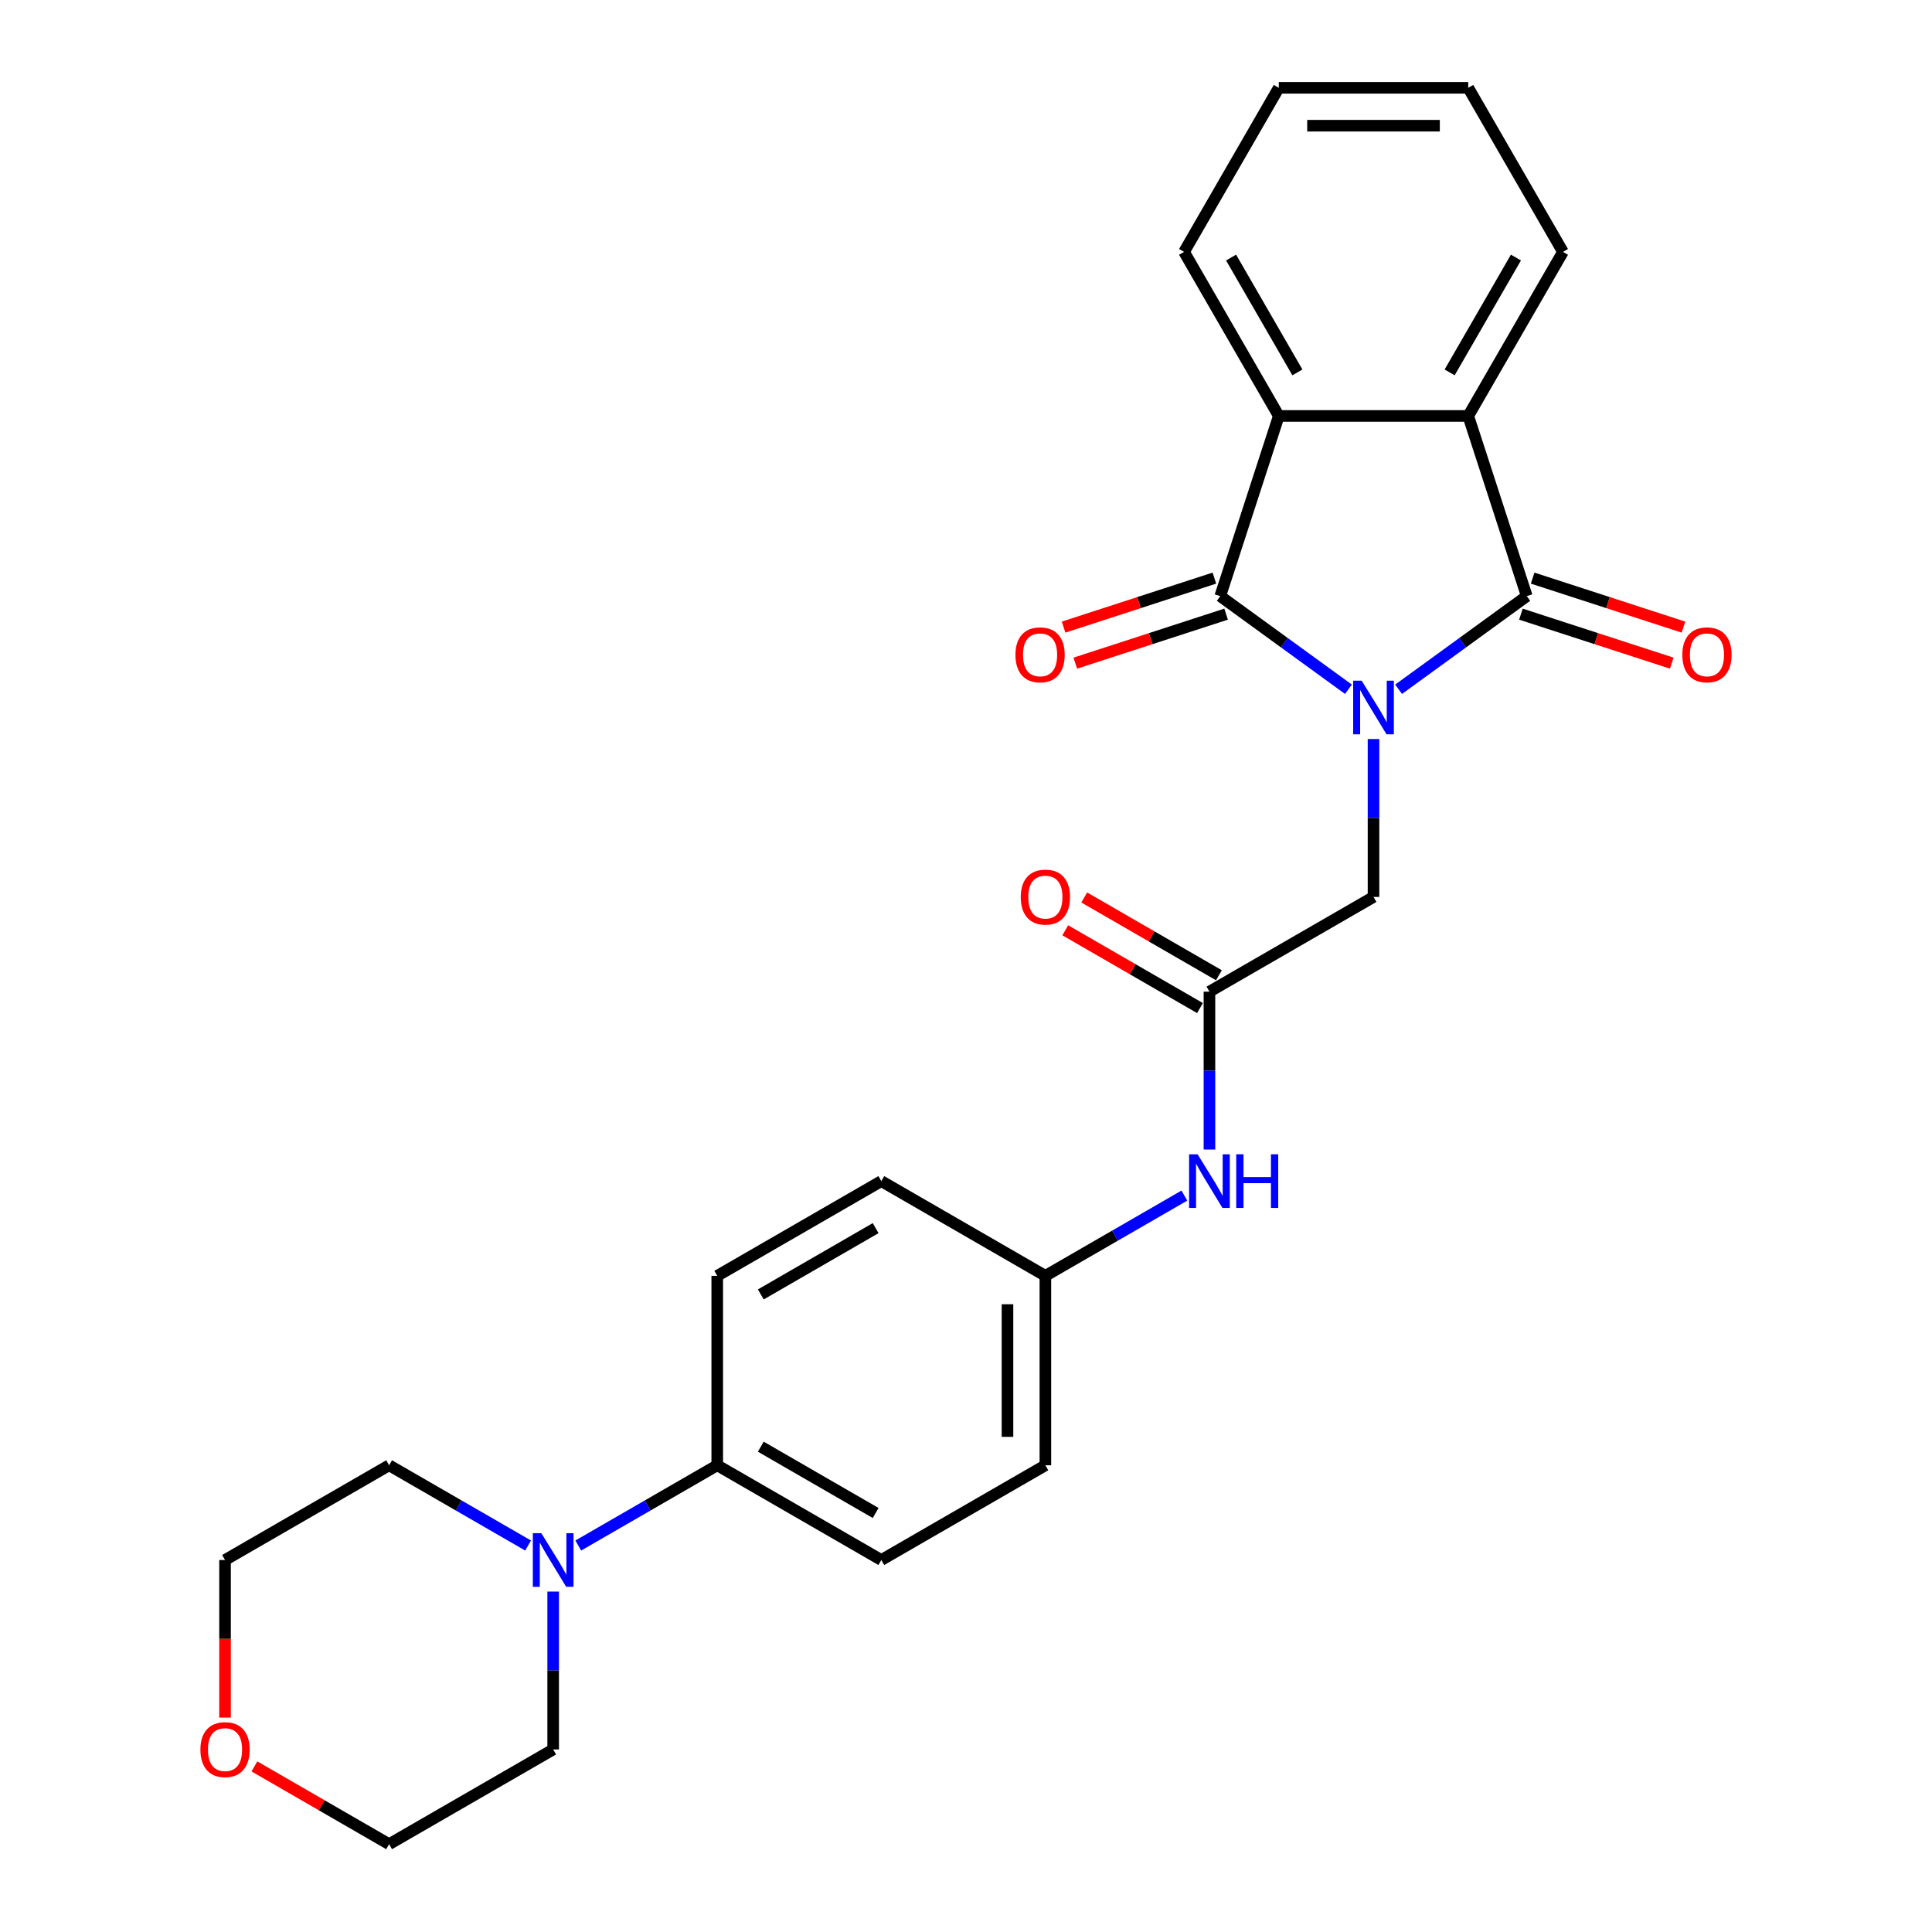 <?xml version='1.0' encoding='iso-8859-1'?>
<svg version='1.1' baseProfile='full'
              xmlns='http://www.w3.org/2000/svg'
                      xmlns:rdkit='http://www.rdkit.org/xml'
                      xmlns:xlink='http://www.w3.org/1999/xlink'
                  xml:space='preserve'
width='1000px' height='1000px' viewBox='0 0 1000 1000'>
<!-- END OF HEADER -->
<rect style='opacity:1.0;fill:#FFFFFF;stroke:none' width='1000' height='1000' x='0' y='0'> </rect>
<path class='bond-0' d='M 697.946,356.761 L 664.772,332.659' style='fill:none;fill-rule:evenodd;stroke:#0000FF;stroke-width:6px;stroke-linecap:butt;stroke-linejoin:miter;stroke-opacity:1' />
<path class='bond-0' d='M 664.772,332.659 L 631.598,308.556' style='fill:none;fill-rule:evenodd;stroke:#000000;stroke-width:6px;stroke-linecap:butt;stroke-linejoin:miter;stroke-opacity:1' />
<path class='bond-1' d='M 723.912,356.761 L 757.086,332.659' style='fill:none;fill-rule:evenodd;stroke:#0000FF;stroke-width:6px;stroke-linecap:butt;stroke-linejoin:miter;stroke-opacity:1' />
<path class='bond-1' d='M 757.086,332.659 L 790.26,308.556' style='fill:none;fill-rule:evenodd;stroke:#000000;stroke-width:6px;stroke-linecap:butt;stroke-linejoin:miter;stroke-opacity:1' />
<path class='bond-4' d='M 710.929,382.53 L 710.929,423.391' style='fill:none;fill-rule:evenodd;stroke:#0000FF;stroke-width:6px;stroke-linecap:butt;stroke-linejoin:miter;stroke-opacity:1' />
<path class='bond-4' d='M 710.929,423.391 L 710.929,464.252' style='fill:none;fill-rule:evenodd;stroke:#000000;stroke-width:6px;stroke-linecap:butt;stroke-linejoin:miter;stroke-opacity:1' />
<path class='bond-2' d='M 631.598,308.556 L 661.9,215.297' style='fill:none;fill-rule:evenodd;stroke:#000000;stroke-width:6px;stroke-linecap:butt;stroke-linejoin:miter;stroke-opacity:1' />
<path class='bond-7' d='M 628.568,299.23 L 589.538,311.912' style='fill:none;fill-rule:evenodd;stroke:#000000;stroke-width:6px;stroke-linecap:butt;stroke-linejoin:miter;stroke-opacity:1' />
<path class='bond-7' d='M 589.538,311.912 L 550.508,324.594' style='fill:none;fill-rule:evenodd;stroke:#FF0000;stroke-width:6px;stroke-linecap:butt;stroke-linejoin:miter;stroke-opacity:1' />
<path class='bond-7' d='M 634.628,317.882 L 595.598,330.564' style='fill:none;fill-rule:evenodd;stroke:#000000;stroke-width:6px;stroke-linecap:butt;stroke-linejoin:miter;stroke-opacity:1' />
<path class='bond-7' d='M 595.598,330.564 L 556.568,343.246' style='fill:none;fill-rule:evenodd;stroke:#FF0000;stroke-width:6px;stroke-linecap:butt;stroke-linejoin:miter;stroke-opacity:1' />
<path class='bond-3' d='M 790.26,308.556 L 759.959,215.297' style='fill:none;fill-rule:evenodd;stroke:#000000;stroke-width:6px;stroke-linecap:butt;stroke-linejoin:miter;stroke-opacity:1' />
<path class='bond-8' d='M 787.23,317.882 L 826.26,330.564' style='fill:none;fill-rule:evenodd;stroke:#000000;stroke-width:6px;stroke-linecap:butt;stroke-linejoin:miter;stroke-opacity:1' />
<path class='bond-8' d='M 826.26,330.564 L 865.29,343.246' style='fill:none;fill-rule:evenodd;stroke:#FF0000;stroke-width:6px;stroke-linecap:butt;stroke-linejoin:miter;stroke-opacity:1' />
<path class='bond-8' d='M 793.29,299.23 L 832.321,311.912' style='fill:none;fill-rule:evenodd;stroke:#000000;stroke-width:6px;stroke-linecap:butt;stroke-linejoin:miter;stroke-opacity:1' />
<path class='bond-8' d='M 832.321,311.912 L 871.351,324.594' style='fill:none;fill-rule:evenodd;stroke:#FF0000;stroke-width:6px;stroke-linecap:butt;stroke-linejoin:miter;stroke-opacity:1' />
<path class='bond-19' d='M 661.9,215.297 L 612.871,130.376' style='fill:none;fill-rule:evenodd;stroke:#000000;stroke-width:6px;stroke-linecap:butt;stroke-linejoin:miter;stroke-opacity:1' />
<path class='bond-19' d='M 671.53,192.753 L 637.209,133.308' style='fill:none;fill-rule:evenodd;stroke:#000000;stroke-width:6px;stroke-linecap:butt;stroke-linejoin:miter;stroke-opacity:1' />
<path class='bond-26' d='M 661.9,215.297 L 759.959,215.297' style='fill:none;fill-rule:evenodd;stroke:#000000;stroke-width:6px;stroke-linecap:butt;stroke-linejoin:miter;stroke-opacity:1' />
<path class='bond-18' d='M 759.959,215.297 L 808.988,130.376' style='fill:none;fill-rule:evenodd;stroke:#000000;stroke-width:6px;stroke-linecap:butt;stroke-linejoin:miter;stroke-opacity:1' />
<path class='bond-18' d='M 750.329,192.753 L 784.649,133.308' style='fill:none;fill-rule:evenodd;stroke:#000000;stroke-width:6px;stroke-linecap:butt;stroke-linejoin:miter;stroke-opacity:1' />
<path class='bond-5' d='M 710.929,464.252 L 626.008,513.282' style='fill:none;fill-rule:evenodd;stroke:#000000;stroke-width:6px;stroke-linecap:butt;stroke-linejoin:miter;stroke-opacity:1' />
<path class='bond-10' d='M 626.008,513.282 L 626.008,554.143' style='fill:none;fill-rule:evenodd;stroke:#000000;stroke-width:6px;stroke-linecap:butt;stroke-linejoin:miter;stroke-opacity:1' />
<path class='bond-10' d='M 626.008,554.143 L 626.008,595.004' style='fill:none;fill-rule:evenodd;stroke:#0000FF;stroke-width:6px;stroke-linecap:butt;stroke-linejoin:miter;stroke-opacity:1' />
<path class='bond-11' d='M 630.911,504.79 L 596.05,484.662' style='fill:none;fill-rule:evenodd;stroke:#000000;stroke-width:6px;stroke-linecap:butt;stroke-linejoin:miter;stroke-opacity:1' />
<path class='bond-11' d='M 596.05,484.662 L 561.189,464.535' style='fill:none;fill-rule:evenodd;stroke:#FF0000;stroke-width:6px;stroke-linecap:butt;stroke-linejoin:miter;stroke-opacity:1' />
<path class='bond-11' d='M 621.105,521.774 L 586.244,501.647' style='fill:none;fill-rule:evenodd;stroke:#000000;stroke-width:6px;stroke-linecap:butt;stroke-linejoin:miter;stroke-opacity:1' />
<path class='bond-11' d='M 586.244,501.647 L 551.383,481.52' style='fill:none;fill-rule:evenodd;stroke:#FF0000;stroke-width:6px;stroke-linecap:butt;stroke-linejoin:miter;stroke-opacity:1' />
<path class='bond-6' d='M 299.306,799.962 L 335.275,779.195' style='fill:none;fill-rule:evenodd;stroke:#0000FF;stroke-width:6px;stroke-linecap:butt;stroke-linejoin:miter;stroke-opacity:1' />
<path class='bond-6' d='M 335.275,779.195 L 371.244,758.428' style='fill:none;fill-rule:evenodd;stroke:#000000;stroke-width:6px;stroke-linecap:butt;stroke-linejoin:miter;stroke-opacity:1' />
<path class='bond-20' d='M 286.323,823.794 L 286.323,864.655' style='fill:none;fill-rule:evenodd;stroke:#0000FF;stroke-width:6px;stroke-linecap:butt;stroke-linejoin:miter;stroke-opacity:1' />
<path class='bond-20' d='M 286.323,864.655 L 286.323,905.516' style='fill:none;fill-rule:evenodd;stroke:#000000;stroke-width:6px;stroke-linecap:butt;stroke-linejoin:miter;stroke-opacity:1' />
<path class='bond-21' d='M 273.34,799.962 L 237.371,779.195' style='fill:none;fill-rule:evenodd;stroke:#0000FF;stroke-width:6px;stroke-linecap:butt;stroke-linejoin:miter;stroke-opacity:1' />
<path class='bond-21' d='M 237.371,779.195 L 201.402,758.428' style='fill:none;fill-rule:evenodd;stroke:#000000;stroke-width:6px;stroke-linecap:butt;stroke-linejoin:miter;stroke-opacity:1' />
<path class='bond-9' d='M 371.244,758.428 L 456.165,807.458' style='fill:none;fill-rule:evenodd;stroke:#000000;stroke-width:6px;stroke-linecap:butt;stroke-linejoin:miter;stroke-opacity:1' />
<path class='bond-9' d='M 393.788,748.798 L 453.233,783.119' style='fill:none;fill-rule:evenodd;stroke:#000000;stroke-width:6px;stroke-linecap:butt;stroke-linejoin:miter;stroke-opacity:1' />
<path class='bond-28' d='M 371.244,758.428 L 371.244,660.37' style='fill:none;fill-rule:evenodd;stroke:#000000;stroke-width:6px;stroke-linecap:butt;stroke-linejoin:miter;stroke-opacity:1' />
<path class='bond-15' d='M 613.025,618.836 L 577.056,639.603' style='fill:none;fill-rule:evenodd;stroke:#0000FF;stroke-width:6px;stroke-linecap:butt;stroke-linejoin:miter;stroke-opacity:1' />
<path class='bond-15' d='M 577.056,639.603 L 541.087,660.37' style='fill:none;fill-rule:evenodd;stroke:#000000;stroke-width:6px;stroke-linecap:butt;stroke-linejoin:miter;stroke-opacity:1' />
<path class='bond-12' d='M 116.48,889.023 L 116.48,848.24' style='fill:none;fill-rule:evenodd;stroke:#FF0000;stroke-width:6px;stroke-linecap:butt;stroke-linejoin:miter;stroke-opacity:1' />
<path class='bond-12' d='M 116.48,848.24 L 116.48,807.458' style='fill:none;fill-rule:evenodd;stroke:#000000;stroke-width:6px;stroke-linecap:butt;stroke-linejoin:miter;stroke-opacity:1' />
<path class='bond-29' d='M 131.68,914.291 L 166.541,934.418' style='fill:none;fill-rule:evenodd;stroke:#FF0000;stroke-width:6px;stroke-linecap:butt;stroke-linejoin:miter;stroke-opacity:1' />
<path class='bond-29' d='M 166.541,934.418 L 201.402,954.545' style='fill:none;fill-rule:evenodd;stroke:#000000;stroke-width:6px;stroke-linecap:butt;stroke-linejoin:miter;stroke-opacity:1' />
<path class='bond-13' d='M 371.244,660.37 L 456.165,611.34' style='fill:none;fill-rule:evenodd;stroke:#000000;stroke-width:6px;stroke-linecap:butt;stroke-linejoin:miter;stroke-opacity:1' />
<path class='bond-13' d='M 393.788,669.999 L 453.233,635.679' style='fill:none;fill-rule:evenodd;stroke:#000000;stroke-width:6px;stroke-linecap:butt;stroke-linejoin:miter;stroke-opacity:1' />
<path class='bond-14' d='M 456.165,807.458 L 541.087,758.428' style='fill:none;fill-rule:evenodd;stroke:#000000;stroke-width:6px;stroke-linecap:butt;stroke-linejoin:miter;stroke-opacity:1' />
<path class='bond-16' d='M 541.087,660.37 L 456.165,611.34' style='fill:none;fill-rule:evenodd;stroke:#000000;stroke-width:6px;stroke-linecap:butt;stroke-linejoin:miter;stroke-opacity:1' />
<path class='bond-17' d='M 541.087,660.37 L 541.087,758.428' style='fill:none;fill-rule:evenodd;stroke:#000000;stroke-width:6px;stroke-linecap:butt;stroke-linejoin:miter;stroke-opacity:1' />
<path class='bond-17' d='M 521.475,675.078 L 521.475,743.719' style='fill:none;fill-rule:evenodd;stroke:#000000;stroke-width:6px;stroke-linecap:butt;stroke-linejoin:miter;stroke-opacity:1' />
<path class='bond-25' d='M 808.988,130.376 L 759.959,45.455' style='fill:none;fill-rule:evenodd;stroke:#000000;stroke-width:6px;stroke-linecap:butt;stroke-linejoin:miter;stroke-opacity:1' />
<path class='bond-24' d='M 612.871,130.376 L 661.9,45.455' style='fill:none;fill-rule:evenodd;stroke:#000000;stroke-width:6px;stroke-linecap:butt;stroke-linejoin:miter;stroke-opacity:1' />
<path class='bond-23' d='M 286.323,905.516 L 201.402,954.545' style='fill:none;fill-rule:evenodd;stroke:#000000;stroke-width:6px;stroke-linecap:butt;stroke-linejoin:miter;stroke-opacity:1' />
<path class='bond-22' d='M 201.402,758.428 L 116.48,807.458' style='fill:none;fill-rule:evenodd;stroke:#000000;stroke-width:6px;stroke-linecap:butt;stroke-linejoin:miter;stroke-opacity:1' />
<path class='bond-27' d='M 661.9,45.455 L 759.959,45.455' style='fill:none;fill-rule:evenodd;stroke:#000000;stroke-width:6px;stroke-linecap:butt;stroke-linejoin:miter;stroke-opacity:1' />
<path class='bond-27' d='M 676.609,65.066 L 745.25,65.066' style='fill:none;fill-rule:evenodd;stroke:#000000;stroke-width:6px;stroke-linecap:butt;stroke-linejoin:miter;stroke-opacity:1' />
<path  class='atom-0' d='M 704.791 352.309
L 713.891 367.017
Q 714.793 368.469, 716.244 371.097
Q 717.695 373.725, 717.774 373.882
L 717.774 352.309
L 721.461 352.309
L 721.461 380.079
L 717.656 380.079
L 707.889 363.997
Q 706.752 362.115, 705.536 359.957
Q 704.359 357.8, 704.006 357.133
L 704.006 380.079
L 700.398 380.079
L 700.398 352.309
L 704.791 352.309
' fill='#0000FF'/>
<path  class='atom-7' d='M 280.184 793.572
L 289.284 808.281
Q 290.186 809.732, 291.638 812.36
Q 293.089 814.988, 293.167 815.145
L 293.167 793.572
L 296.854 793.572
L 296.854 821.343
L 293.05 821.343
L 283.283 805.261
Q 282.146 803.378, 280.93 801.221
Q 279.753 799.064, 279.4 798.397
L 279.4 821.343
L 275.791 821.343
L 275.791 793.572
L 280.184 793.572
' fill='#0000FF'/>
<path  class='atom-8' d='M 525.591 338.937
Q 525.591 332.269, 528.886 328.542
Q 532.181 324.816, 538.339 324.816
Q 544.497 324.816, 547.792 328.542
Q 551.086 332.269, 551.086 338.937
Q 551.086 345.683, 547.752 349.527
Q 544.418 353.332, 538.339 353.332
Q 532.22 353.332, 528.886 349.527
Q 525.591 345.722, 525.591 338.937
M 538.339 350.194
Q 542.575 350.194, 544.85 347.37
Q 547.164 344.506, 547.164 338.937
Q 547.164 333.485, 544.85 330.739
Q 542.575 327.954, 538.339 327.954
Q 534.103 327.954, 531.789 330.7
Q 529.514 333.445, 529.514 338.937
Q 529.514 344.546, 531.789 347.37
Q 534.103 350.194, 538.339 350.194
' fill='#FF0000'/>
<path  class='atom-9' d='M 870.772 338.937
Q 870.772 332.269, 874.067 328.542
Q 877.361 324.816, 883.52 324.816
Q 889.678 324.816, 892.972 328.542
Q 896.267 332.269, 896.267 338.937
Q 896.267 345.683, 892.933 349.527
Q 889.599 353.332, 883.52 353.332
Q 877.401 353.332, 874.067 349.527
Q 870.772 345.722, 870.772 338.937
M 883.52 350.194
Q 887.756 350.194, 890.031 347.37
Q 892.345 344.506, 892.345 338.937
Q 892.345 333.485, 890.031 330.739
Q 887.756 327.954, 883.52 327.954
Q 879.283 327.954, 876.969 330.7
Q 874.694 333.445, 874.694 338.937
Q 874.694 344.546, 876.969 347.37
Q 879.283 350.194, 883.52 350.194
' fill='#FF0000'/>
<path  class='atom-11' d='M 619.869 597.455
L 628.969 612.164
Q 629.871 613.615, 631.323 616.243
Q 632.774 618.871, 632.852 619.028
L 632.852 597.455
L 636.539 597.455
L 636.539 625.225
L 632.735 625.225
L 622.968 609.144
Q 621.831 607.261, 620.615 605.104
Q 619.438 602.946, 619.085 602.28
L 619.085 625.225
L 615.476 625.225
L 615.476 597.455
L 619.869 597.455
' fill='#0000FF'/>
<path  class='atom-11' d='M 639.873 597.455
L 643.639 597.455
L 643.639 609.261
L 657.838 609.261
L 657.838 597.455
L 661.603 597.455
L 661.603 625.225
L 657.838 625.225
L 657.838 612.399
L 643.639 612.399
L 643.639 625.225
L 639.873 625.225
L 639.873 597.455
' fill='#0000FF'/>
<path  class='atom-12' d='M 528.339 464.331
Q 528.339 457.663, 531.634 453.937
Q 534.929 450.21, 541.087 450.21
Q 547.245 450.21, 550.54 453.937
Q 553.834 457.663, 553.834 464.331
Q 553.834 471.077, 550.5 474.921
Q 547.166 478.726, 541.087 478.726
Q 534.968 478.726, 531.634 474.921
Q 528.339 471.116, 528.339 464.331
M 541.087 475.588
Q 545.323 475.588, 547.598 472.764
Q 549.912 469.901, 549.912 464.331
Q 549.912 458.879, 547.598 456.133
Q 545.323 453.348, 541.087 453.348
Q 536.851 453.348, 534.536 456.094
Q 532.261 458.84, 532.261 464.331
Q 532.261 469.94, 534.536 472.764
Q 536.851 475.588, 541.087 475.588
' fill='#FF0000'/>
<path  class='atom-13' d='M 103.733 905.595
Q 103.733 898.927, 107.028 895.2
Q 110.322 891.474, 116.48 891.474
Q 122.639 891.474, 125.933 895.2
Q 129.228 898.927, 129.228 905.595
Q 129.228 912.341, 125.894 916.185
Q 122.56 919.99, 116.48 919.99
Q 110.362 919.99, 107.028 916.185
Q 103.733 912.38, 103.733 905.595
M 116.48 916.852
Q 120.717 916.852, 122.992 914.028
Q 125.306 911.164, 125.306 905.595
Q 125.306 900.143, 122.992 897.397
Q 120.717 894.612, 116.48 894.612
Q 112.244 894.612, 109.93 897.358
Q 107.655 900.103, 107.655 905.595
Q 107.655 911.204, 109.93 914.028
Q 112.244 916.852, 116.48 916.852
' fill='#FF0000'/>
</svg>
